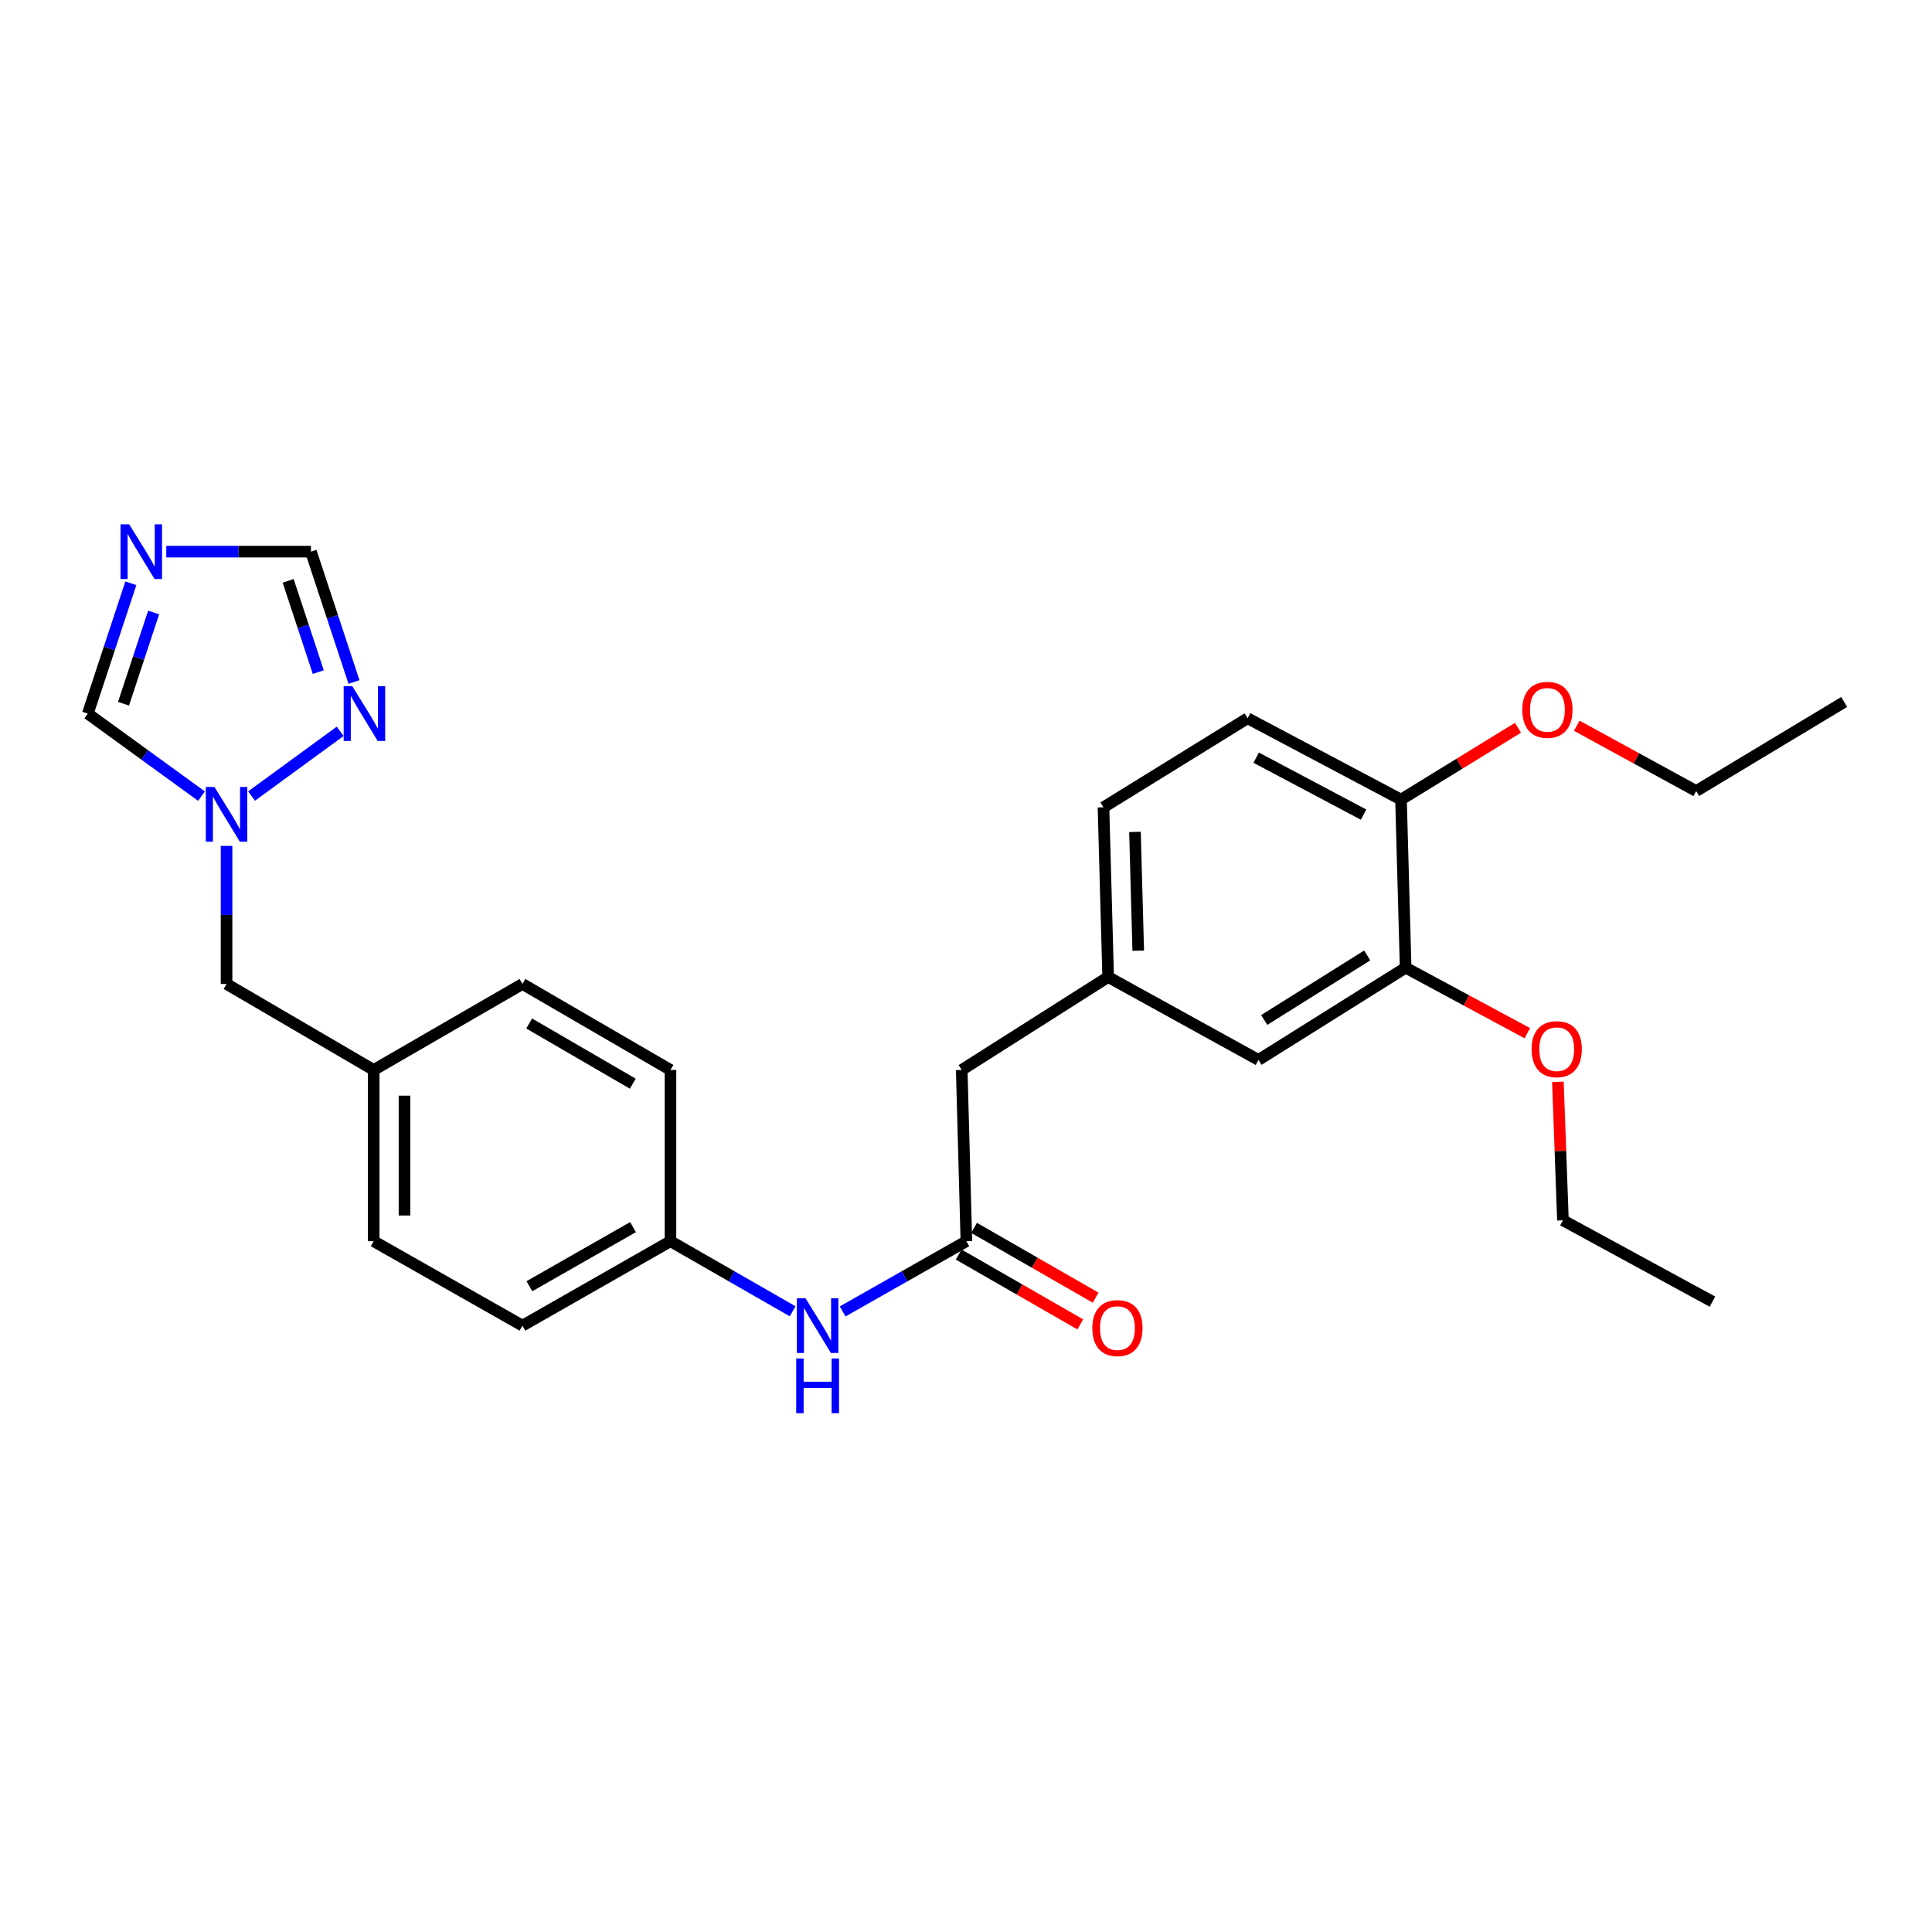 <?xml version='1.0' encoding='iso-8859-1'?>
<svg version='1.1' baseProfile='full'
              xmlns='http://www.w3.org/2000/svg'
                      xmlns:rdkit='http://www.rdkit.org/xml'
                      xmlns:xlink='http://www.w3.org/1999/xlink'
                  xml:space='preserve'
width='1000px' height='1000px' viewBox='0 0 1000 1000'>
<!-- END OF HEADER -->
<rect style='opacity:1.0;fill:#FFFFFF;stroke:none' width='1000' height='1000' x='0' y='0'> </rect>
<path class='bond-3' d='M 86.058,285.535 L 123.504,285.535' style='fill:none;fill-rule:evenodd;stroke:#0000FF;stroke-width:6px;stroke-linecap:butt;stroke-linejoin:miter;stroke-opacity:1' />
<path class='bond-3' d='M 123.504,285.535 L 160.951,285.535' style='fill:none;fill-rule:evenodd;stroke:#000000;stroke-width:6px;stroke-linecap:butt;stroke-linejoin:miter;stroke-opacity:1' />
<path class='bond-4' d='M 67.72,301.902 L 56.587,335.636' style='fill:none;fill-rule:evenodd;stroke:#0000FF;stroke-width:6px;stroke-linecap:butt;stroke-linejoin:miter;stroke-opacity:1' />
<path class='bond-4' d='M 56.587,335.636 L 45.455,369.37' style='fill:none;fill-rule:evenodd;stroke:#000000;stroke-width:6px;stroke-linecap:butt;stroke-linejoin:miter;stroke-opacity:1' />
<path class='bond-4' d='M 79.519,317.018 L 71.726,340.632' style='fill:none;fill-rule:evenodd;stroke:#0000FF;stroke-width:6px;stroke-linecap:butt;stroke-linejoin:miter;stroke-opacity:1' />
<path class='bond-4' d='M 71.726,340.632 L 63.933,364.245' style='fill:none;fill-rule:evenodd;stroke:#000000;stroke-width:6px;stroke-linecap:butt;stroke-linejoin:miter;stroke-opacity:1' />
<path class='bond-0' d='M 104.304,412.077 L 74.879,390.723' style='fill:none;fill-rule:evenodd;stroke:#0000FF;stroke-width:6px;stroke-linecap:butt;stroke-linejoin:miter;stroke-opacity:1' />
<path class='bond-0' d='M 74.879,390.723 L 45.455,369.37' style='fill:none;fill-rule:evenodd;stroke:#000000;stroke-width:6px;stroke-linecap:butt;stroke-linejoin:miter;stroke-opacity:1' />
<path class='bond-12' d='M 117.262,437.836 L 117.262,473.568' style='fill:none;fill-rule:evenodd;stroke:#0000FF;stroke-width:6px;stroke-linecap:butt;stroke-linejoin:miter;stroke-opacity:1' />
<path class='bond-12' d='M 117.262,473.568 L 117.262,509.301' style='fill:none;fill-rule:evenodd;stroke:#000000;stroke-width:6px;stroke-linecap:butt;stroke-linejoin:miter;stroke-opacity:1' />
<path class='bond-27' d='M 130.211,412.025 L 176.079,378.532' style='fill:none;fill-rule:evenodd;stroke:#0000FF;stroke-width:6px;stroke-linecap:butt;stroke-linejoin:miter;stroke-opacity:1' />
<path class='bond-1' d='M 183.224,353.002 L 172.087,319.269' style='fill:none;fill-rule:evenodd;stroke:#0000FF;stroke-width:6px;stroke-linecap:butt;stroke-linejoin:miter;stroke-opacity:1' />
<path class='bond-1' d='M 172.087,319.269 L 160.951,285.535' style='fill:none;fill-rule:evenodd;stroke:#000000;stroke-width:6px;stroke-linecap:butt;stroke-linejoin:miter;stroke-opacity:1' />
<path class='bond-1' d='M 164.745,347.88 L 156.949,324.266' style='fill:none;fill-rule:evenodd;stroke:#0000FF;stroke-width:6px;stroke-linecap:butt;stroke-linejoin:miter;stroke-opacity:1' />
<path class='bond-1' d='M 156.949,324.266 L 149.154,300.653' style='fill:none;fill-rule:evenodd;stroke:#000000;stroke-width:6px;stroke-linecap:butt;stroke-linejoin:miter;stroke-opacity:1' />
<path class='bond-2' d='M 500.195,642.448 L 468.173,660.621' style='fill:none;fill-rule:evenodd;stroke:#000000;stroke-width:6px;stroke-linecap:butt;stroke-linejoin:miter;stroke-opacity:1' />
<path class='bond-2' d='M 468.173,660.621 L 436.151,678.794' style='fill:none;fill-rule:evenodd;stroke:#0000FF;stroke-width:6px;stroke-linecap:butt;stroke-linejoin:miter;stroke-opacity:1' />
<path class='bond-9' d='M 496.225,649.36 L 527.69,667.43' style='fill:none;fill-rule:evenodd;stroke:#000000;stroke-width:6px;stroke-linecap:butt;stroke-linejoin:miter;stroke-opacity:1' />
<path class='bond-9' d='M 527.69,667.43 L 559.155,685.501' style='fill:none;fill-rule:evenodd;stroke:#FF0000;stroke-width:6px;stroke-linecap:butt;stroke-linejoin:miter;stroke-opacity:1' />
<path class='bond-9' d='M 504.164,635.536 L 535.63,653.606' style='fill:none;fill-rule:evenodd;stroke:#000000;stroke-width:6px;stroke-linecap:butt;stroke-linejoin:miter;stroke-opacity:1' />
<path class='bond-9' d='M 535.63,653.606 L 567.095,671.677' style='fill:none;fill-rule:evenodd;stroke:#FF0000;stroke-width:6px;stroke-linecap:butt;stroke-linejoin:miter;stroke-opacity:1' />
<path class='bond-11' d='M 500.195,642.448 L 497.786,553.813' style='fill:none;fill-rule:evenodd;stroke:#000000;stroke-width:6px;stroke-linecap:butt;stroke-linejoin:miter;stroke-opacity:1' />
<path class='bond-5' d='M 727.556,500.878 L 651.391,548.614' style='fill:none;fill-rule:evenodd;stroke:#000000;stroke-width:6px;stroke-linecap:butt;stroke-linejoin:miter;stroke-opacity:1' />
<path class='bond-5' d='M 707.665,494.531 L 654.35,527.946' style='fill:none;fill-rule:evenodd;stroke:#000000;stroke-width:6px;stroke-linecap:butt;stroke-linejoin:miter;stroke-opacity:1' />
<path class='bond-17' d='M 727.556,500.878 L 759.043,517.829' style='fill:none;fill-rule:evenodd;stroke:#000000;stroke-width:6px;stroke-linecap:butt;stroke-linejoin:miter;stroke-opacity:1' />
<path class='bond-17' d='M 759.043,517.829 L 790.529,534.779' style='fill:none;fill-rule:evenodd;stroke:#FF0000;stroke-width:6px;stroke-linecap:butt;stroke-linejoin:miter;stroke-opacity:1' />
<path class='bond-29' d='M 727.556,500.878 L 725.156,413.873' style='fill:none;fill-rule:evenodd;stroke:#000000;stroke-width:6px;stroke-linecap:butt;stroke-linejoin:miter;stroke-opacity:1' />
<path class='bond-6' d='M 410.262,678.724 L 378.647,660.586' style='fill:none;fill-rule:evenodd;stroke:#0000FF;stroke-width:6px;stroke-linecap:butt;stroke-linejoin:miter;stroke-opacity:1' />
<path class='bond-6' d='M 378.647,660.586 L 347.032,642.448' style='fill:none;fill-rule:evenodd;stroke:#000000;stroke-width:6px;stroke-linecap:butt;stroke-linejoin:miter;stroke-opacity:1' />
<path class='bond-7' d='M 725.156,413.873 L 645.75,371.77' style='fill:none;fill-rule:evenodd;stroke:#000000;stroke-width:6px;stroke-linecap:butt;stroke-linejoin:miter;stroke-opacity:1' />
<path class='bond-7' d='M 705.777,421.642 L 650.193,392.169' style='fill:none;fill-rule:evenodd;stroke:#000000;stroke-width:6px;stroke-linecap:butt;stroke-linejoin:miter;stroke-opacity:1' />
<path class='bond-22' d='M 725.156,413.873 L 755.437,395.281' style='fill:none;fill-rule:evenodd;stroke:#000000;stroke-width:6px;stroke-linecap:butt;stroke-linejoin:miter;stroke-opacity:1' />
<path class='bond-22' d='M 755.437,395.281 L 785.717,376.689' style='fill:none;fill-rule:evenodd;stroke:#FF0000;stroke-width:6px;stroke-linecap:butt;stroke-linejoin:miter;stroke-opacity:1' />
<path class='bond-8' d='M 651.391,548.614 L 573.579,505.687' style='fill:none;fill-rule:evenodd;stroke:#000000;stroke-width:6px;stroke-linecap:butt;stroke-linejoin:miter;stroke-opacity:1' />
<path class='bond-10' d='M 573.579,505.687 L 497.786,553.813' style='fill:none;fill-rule:evenodd;stroke:#000000;stroke-width:6px;stroke-linecap:butt;stroke-linejoin:miter;stroke-opacity:1' />
<path class='bond-16' d='M 573.579,505.687 L 571.161,417.867' style='fill:none;fill-rule:evenodd;stroke:#000000;stroke-width:6px;stroke-linecap:butt;stroke-linejoin:miter;stroke-opacity:1' />
<path class='bond-16' d='M 589.152,492.075 L 587.459,430.601' style='fill:none;fill-rule:evenodd;stroke:#000000;stroke-width:6px;stroke-linecap:butt;stroke-linejoin:miter;stroke-opacity:1' />
<path class='bond-15' d='M 117.262,509.301 L 193.427,553.813' style='fill:none;fill-rule:evenodd;stroke:#000000;stroke-width:6px;stroke-linecap:butt;stroke-linejoin:miter;stroke-opacity:1' />
<path class='bond-13' d='M 645.75,371.77 L 571.161,417.867' style='fill:none;fill-rule:evenodd;stroke:#000000;stroke-width:6px;stroke-linecap:butt;stroke-linejoin:miter;stroke-opacity:1' />
<path class='bond-14' d='M 347.032,642.448 L 270.425,686.145' style='fill:none;fill-rule:evenodd;stroke:#000000;stroke-width:6px;stroke-linecap:butt;stroke-linejoin:miter;stroke-opacity:1' />
<path class='bond-14' d='M 327.643,635.155 L 274.017,665.743' style='fill:none;fill-rule:evenodd;stroke:#000000;stroke-width:6px;stroke-linecap:butt;stroke-linejoin:miter;stroke-opacity:1' />
<path class='bond-28' d='M 347.032,642.448 L 347.032,553.813' style='fill:none;fill-rule:evenodd;stroke:#000000;stroke-width:6px;stroke-linecap:butt;stroke-linejoin:miter;stroke-opacity:1' />
<path class='bond-20' d='M 193.427,553.813 L 270.425,509.301' style='fill:none;fill-rule:evenodd;stroke:#000000;stroke-width:6px;stroke-linecap:butt;stroke-linejoin:miter;stroke-opacity:1' />
<path class='bond-21' d='M 193.427,553.813 L 193.427,642.448' style='fill:none;fill-rule:evenodd;stroke:#000000;stroke-width:6px;stroke-linecap:butt;stroke-linejoin:miter;stroke-opacity:1' />
<path class='bond-21' d='M 209.369,567.108 L 209.369,629.152' style='fill:none;fill-rule:evenodd;stroke:#000000;stroke-width:6px;stroke-linecap:butt;stroke-linejoin:miter;stroke-opacity:1' />
<path class='bond-23' d='M 806.367,559.95 L 807.67,595.788' style='fill:none;fill-rule:evenodd;stroke:#FF0000;stroke-width:6px;stroke-linecap:butt;stroke-linejoin:miter;stroke-opacity:1' />
<path class='bond-23' d='M 807.67,595.788 L 808.973,631.625' style='fill:none;fill-rule:evenodd;stroke:#000000;stroke-width:6px;stroke-linecap:butt;stroke-linejoin:miter;stroke-opacity:1' />
<path class='bond-18' d='M 347.032,553.813 L 270.425,509.301' style='fill:none;fill-rule:evenodd;stroke:#000000;stroke-width:6px;stroke-linecap:butt;stroke-linejoin:miter;stroke-opacity:1' />
<path class='bond-18' d='M 327.532,560.92 L 273.907,529.761' style='fill:none;fill-rule:evenodd;stroke:#000000;stroke-width:6px;stroke-linecap:butt;stroke-linejoin:miter;stroke-opacity:1' />
<path class='bond-19' d='M 270.425,686.145 L 193.427,642.448' style='fill:none;fill-rule:evenodd;stroke:#000000;stroke-width:6px;stroke-linecap:butt;stroke-linejoin:miter;stroke-opacity:1' />
<path class='bond-24' d='M 816.134,375.648 L 847.036,392.542' style='fill:none;fill-rule:evenodd;stroke:#FF0000;stroke-width:6px;stroke-linecap:butt;stroke-linejoin:miter;stroke-opacity:1' />
<path class='bond-24' d='M 847.036,392.542 L 877.938,409.436' style='fill:none;fill-rule:evenodd;stroke:#000000;stroke-width:6px;stroke-linecap:butt;stroke-linejoin:miter;stroke-opacity:1' />
<path class='bond-25' d='M 808.973,631.625 L 886.351,673.728' style='fill:none;fill-rule:evenodd;stroke:#000000;stroke-width:6px;stroke-linecap:butt;stroke-linejoin:miter;stroke-opacity:1' />
<path class='bond-26' d='M 877.938,409.436 L 954.545,363.347' style='fill:none;fill-rule:evenodd;stroke:#000000;stroke-width:6px;stroke-linecap:butt;stroke-linejoin:miter;stroke-opacity:1' />
<path  class='atom-0' d='M 66.862 271.375
L 76.142 286.375
Q 77.062 287.855, 78.542 290.535
Q 80.022 293.215, 80.102 293.375
L 80.102 271.375
L 83.862 271.375
L 83.862 299.695
L 79.982 299.695
L 70.022 283.295
Q 68.862 281.375, 67.622 279.175
Q 66.422 276.975, 66.062 276.295
L 66.062 299.695
L 62.382 299.695
L 62.382 271.375
L 66.862 271.375
' fill='#0000FF'/>
<path  class='atom-1' d='M 111.002 407.321
L 120.282 422.321
Q 121.202 423.801, 122.682 426.481
Q 124.162 429.161, 124.242 429.321
L 124.242 407.321
L 128.002 407.321
L 128.002 435.641
L 124.122 435.641
L 114.162 419.241
Q 113.002 417.321, 111.762 415.121
Q 110.562 412.921, 110.202 412.241
L 110.202 435.641
L 106.522 435.641
L 106.522 407.321
L 111.002 407.321
' fill='#0000FF'/>
<path  class='atom-2' d='M 182.367 355.21
L 191.647 370.21
Q 192.567 371.69, 194.047 374.37
Q 195.527 377.05, 195.607 377.21
L 195.607 355.21
L 199.367 355.21
L 199.367 383.53
L 195.487 383.53
L 185.527 367.13
Q 184.367 365.21, 183.127 363.01
Q 181.927 360.81, 181.567 360.13
L 181.567 383.53
L 177.887 383.53
L 177.887 355.21
L 182.367 355.21
' fill='#0000FF'/>
<path  class='atom-7' d='M 416.937 671.985
L 426.217 686.985
Q 427.137 688.465, 428.617 691.145
Q 430.097 693.825, 430.177 693.985
L 430.177 671.985
L 433.937 671.985
L 433.937 700.305
L 430.057 700.305
L 420.097 683.905
Q 418.937 681.985, 417.697 679.785
Q 416.497 677.585, 416.137 676.905
L 416.137 700.305
L 412.457 700.305
L 412.457 671.985
L 416.937 671.985
' fill='#0000FF'/>
<path  class='atom-7' d='M 412.117 703.137
L 415.957 703.137
L 415.957 715.177
L 430.437 715.177
L 430.437 703.137
L 434.277 703.137
L 434.277 731.457
L 430.437 731.457
L 430.437 718.377
L 415.957 718.377
L 415.957 731.457
L 412.117 731.457
L 412.117 703.137
' fill='#0000FF'/>
<path  class='atom-10' d='M 565.379 687.429
Q 565.379 680.629, 568.739 676.829
Q 572.099 673.029, 578.379 673.029
Q 584.659 673.029, 588.019 676.829
Q 591.379 680.629, 591.379 687.429
Q 591.379 694.309, 587.979 698.229
Q 584.579 702.109, 578.379 702.109
Q 572.139 702.109, 568.739 698.229
Q 565.379 694.349, 565.379 687.429
M 578.379 698.909
Q 582.699 698.909, 585.019 696.029
Q 587.379 693.109, 587.379 687.429
Q 587.379 681.869, 585.019 679.069
Q 582.699 676.229, 578.379 676.229
Q 574.059 676.229, 571.699 679.029
Q 569.379 681.829, 569.379 687.429
Q 569.379 693.149, 571.699 696.029
Q 574.059 698.909, 578.379 698.909
' fill='#FF0000'/>
<path  class='atom-18' d='M 792.749 543.053
Q 792.749 536.253, 796.109 532.453
Q 799.469 528.653, 805.749 528.653
Q 812.029 528.653, 815.389 532.453
Q 818.749 536.253, 818.749 543.053
Q 818.749 549.933, 815.349 553.853
Q 811.949 557.733, 805.749 557.733
Q 799.509 557.733, 796.109 553.853
Q 792.749 549.973, 792.749 543.053
M 805.749 554.533
Q 810.069 554.533, 812.389 551.653
Q 814.749 548.733, 814.749 543.053
Q 814.749 537.493, 812.389 534.693
Q 810.069 531.853, 805.749 531.853
Q 801.429 531.853, 799.069 534.653
Q 796.749 537.453, 796.749 543.053
Q 796.749 548.773, 799.069 551.653
Q 801.429 554.533, 805.749 554.533
' fill='#FF0000'/>
<path  class='atom-23' d='M 787.94 367.421
Q 787.94 360.621, 791.3 356.821
Q 794.66 353.021, 800.94 353.021
Q 807.22 353.021, 810.58 356.821
Q 813.94 360.621, 813.94 367.421
Q 813.94 374.301, 810.54 378.221
Q 807.14 382.101, 800.94 382.101
Q 794.7 382.101, 791.3 378.221
Q 787.94 374.341, 787.94 367.421
M 800.94 378.901
Q 805.26 378.901, 807.58 376.021
Q 809.94 373.101, 809.94 367.421
Q 809.94 361.861, 807.58 359.061
Q 805.26 356.221, 800.94 356.221
Q 796.62 356.221, 794.26 359.021
Q 791.94 361.821, 791.94 367.421
Q 791.94 373.141, 794.26 376.021
Q 796.62 378.901, 800.94 378.901
' fill='#FF0000'/>
</svg>
